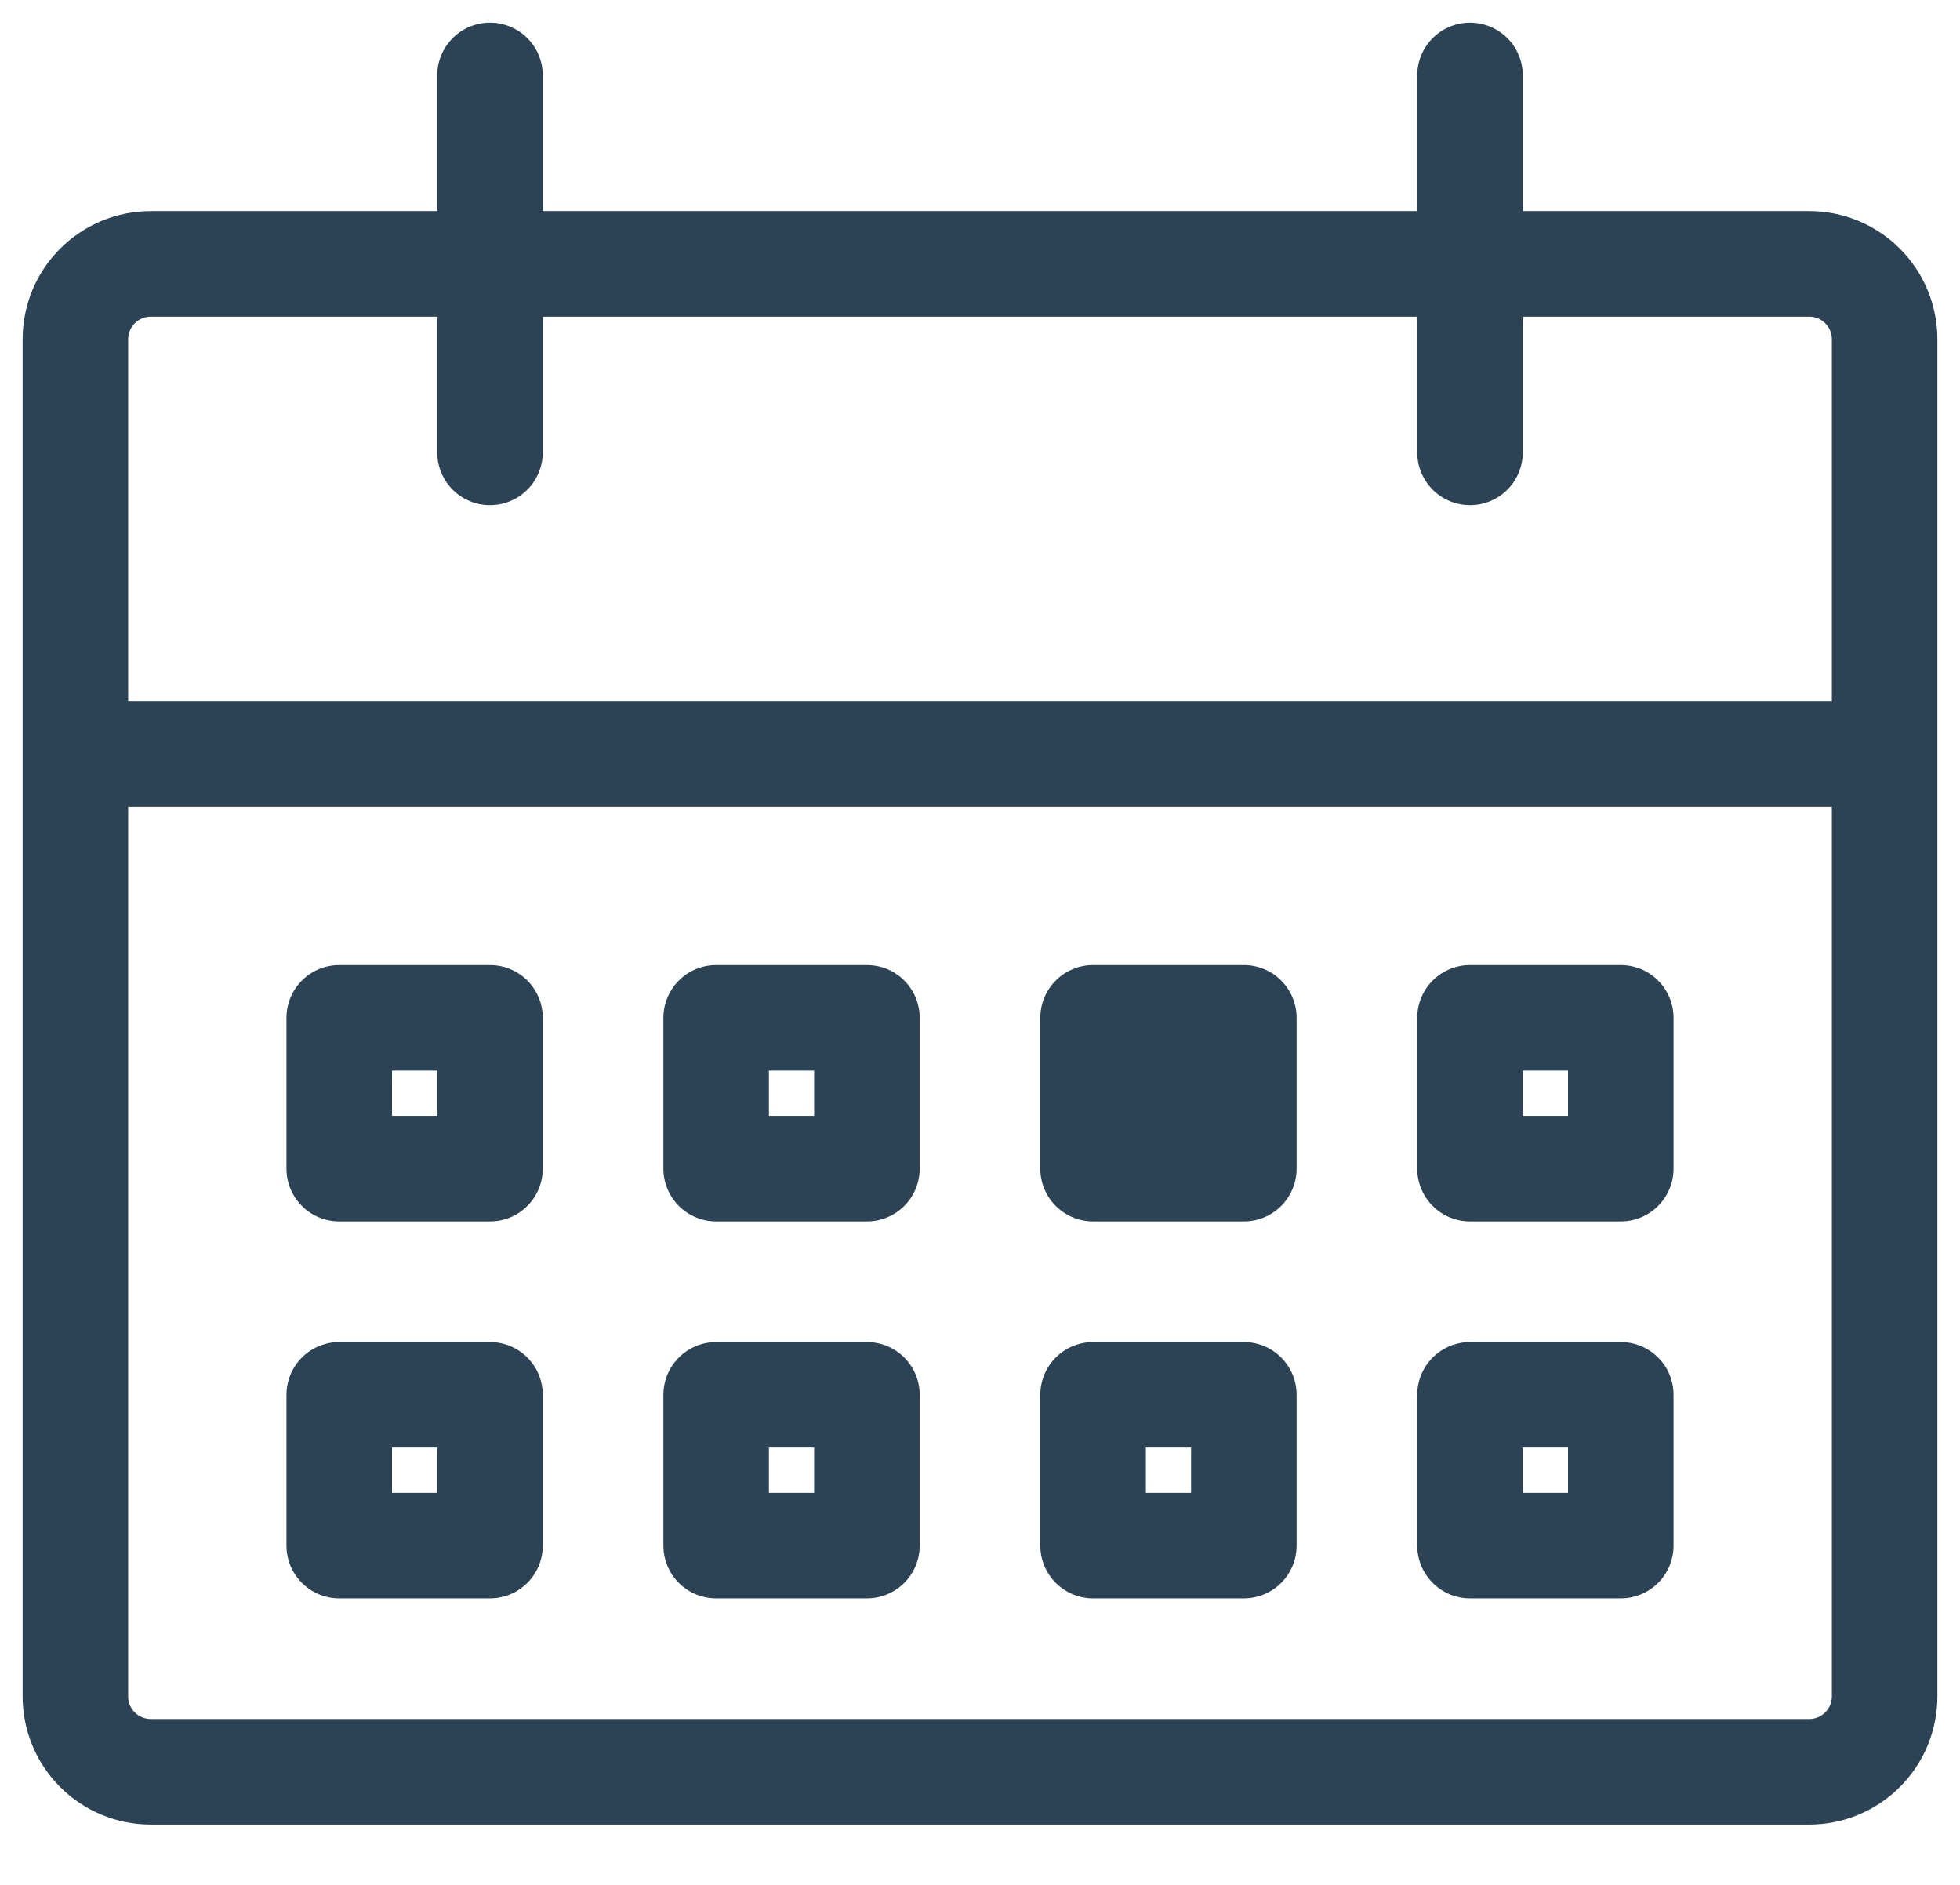 <svg width="26" height="25" viewBox="0 0 26 25" fill="none" xmlns="http://www.w3.org/2000/svg">
<path d="M1 4.5C1 4.235 1.105 3.98 1.293 3.793C1.48 3.605 1.735 3.5 2 3.5H24C24.265 3.5 24.52 3.605 24.707 3.793C24.895 3.98 25 4.235 25 4.5V22.5C25 22.765 24.895 23.02 24.707 23.207C24.52 23.395 24.265 23.5 24 23.5H2C1.735 23.5 1.48 23.395 1.293 23.207C1.105 23.02 1 22.765 1 22.5V4.5Z" stroke="#2C4255" stroke-width="1.4" stroke-linecap="round" stroke-linejoin="round"/>
<path d="M1.5 10H24.5" stroke="#2C4255" stroke-width="1.4" stroke-linecap="round" stroke-linejoin="round"/>
<path d="M6.5 6V1" stroke="#2C4255" stroke-width="1.4" stroke-linecap="round" stroke-linejoin="round"/>
<path d="M19.5 6V1" stroke="#2C4255" stroke-width="1.4" stroke-linecap="round" stroke-linejoin="round"/>
<path d="M6.5 13.5H4.5V15.5H6.5V13.5Z" stroke="#2C4255" stroke-width="1.4" stroke-linecap="round" stroke-linejoin="round"/>
<path d="M6.5 18.5H4.5V20.5H6.5V18.5Z" stroke="#2C4255" stroke-width="1.4" stroke-linecap="round" stroke-linejoin="round"/>
<path d="M11.5 13.5H9.5V15.5H11.5V13.5Z" stroke="#2C4255" stroke-width="1.4" stroke-linecap="round" stroke-linejoin="round"/>
<path d="M11.5 18.5H9.5V20.5H11.5V18.5Z" stroke="#2C4255" stroke-width="1.4" stroke-linecap="round" stroke-linejoin="round"/>
<path d="M16.5 13.5H14.5V15.5H16.5V13.5Z" fill="#2C4255" stroke="#2C4255" stroke-width="1.4" stroke-linecap="round" stroke-linejoin="round"/>
<path d="M16.5 18.5H14.5V20.5H16.5V18.5Z" stroke="#2C4255" stroke-width="1.4" stroke-linecap="round" stroke-linejoin="round"/>
<path d="M21.5 13.5H19.5V15.5H21.5V13.5Z" stroke="#2C4255" stroke-width="1.4" stroke-linecap="round" stroke-linejoin="round"/>
<path d="M21.5 18.5H19.5V20.5H21.5V18.5Z" stroke="#2C4255" stroke-width="1.4" stroke-linecap="round" stroke-linejoin="round"/>
</svg>
